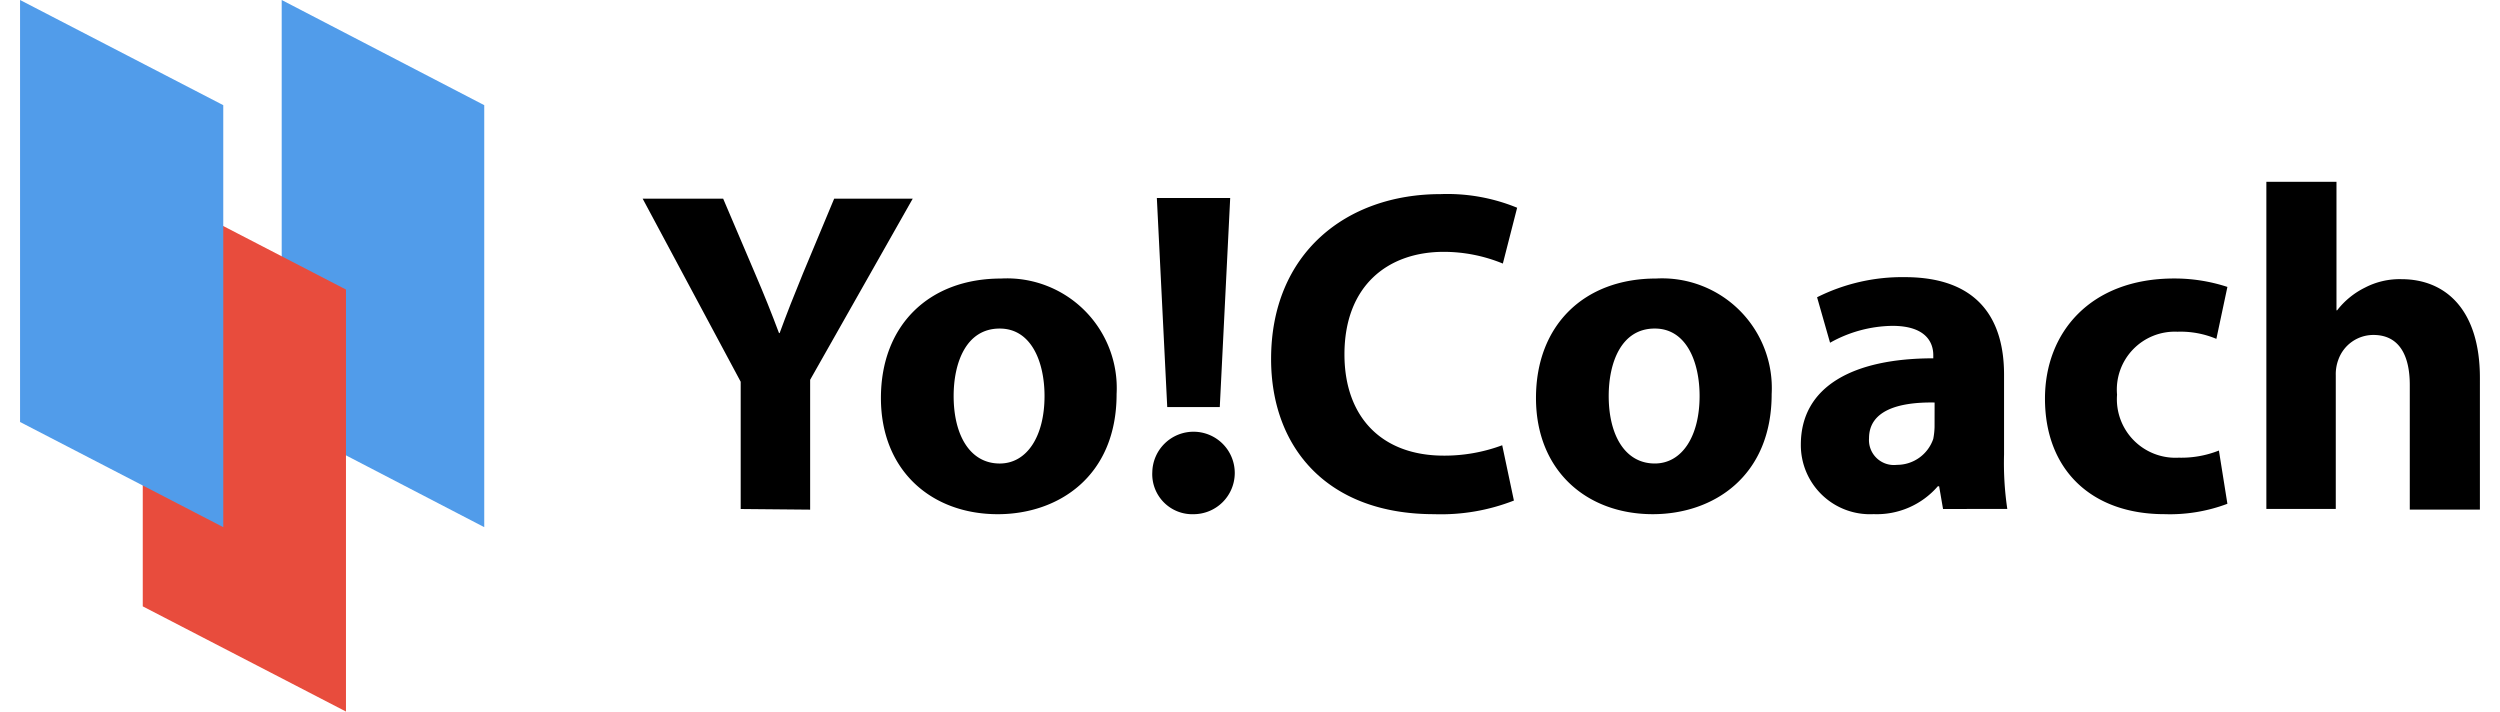 <svg id="yocoach" xmlns="http://www.w3.org/2000/svg" width="130" height="37" viewBox="0 0 167.692 48.506">
  <g id="Group_1" data-name="Group 1" transform="translate(42.443 13.543)">
    <path id="Path_1" data-name="Path 1" d="M102.583,51.755V43.081L95.9,30.6h5.488l2.169,5.09c.664,1.549,1.106,2.655,1.638,4.072h.044c.487-1.328.974-2.567,1.593-4.072l2.124-5.09h5.355l-6.993,12.348V51.8l-4.736-.044Z" transform="translate(-95.9 -30.6)"/>
  </g>
  <g id="Group_2" data-name="Group 2" transform="translate(58.686 13.499)">
    <path id="Path_2" data-name="Path 2" d="M148.666,50.778c0,5.621-3.983,8.188-8.1,8.188-4.514,0-7.966-2.965-7.966-7.922s3.275-8.143,8.188-8.143A7.48,7.48,0,0,1,148.666,50.778Zm-11.109.133c0,2.655,1.106,4.6,3.142,4.6,1.859,0,3.054-1.859,3.054-4.6,0-2.3-.885-4.6-3.054-4.6C138.4,46.308,137.557,48.653,137.557,50.911Z" transform="translate(-132.6 -37.412)"/>
    <path id="Path_3" data-name="Path 3" d="M174.4,49.177a2.811,2.811,0,1,1,2.832,2.877A2.73,2.73,0,0,1,174.4,49.177Zm1.018-4.426L174.71,30.5h5L179,44.751Z" transform="translate(-155.9 -30.5)"/>
  </g>
  <g id="Group_3" data-name="Group 3" transform="translate(85.285 13.233)">
    <path id="Path_4" data-name="Path 4" d="M209.252,50.79a13.627,13.627,0,0,1-5.444.929c-7.3,0-11.109-4.559-11.109-10.578,0-7.214,5.134-11.241,11.551-11.241a12.516,12.516,0,0,1,5.222.929l-.974,3.806a10.6,10.6,0,0,0-4.027-.8c-3.806,0-6.771,2.3-6.771,6.993,0,4.249,2.523,6.9,6.771,6.9a11.259,11.259,0,0,0,3.983-.708Z" transform="translate(-192.7 -29.9)"/>
  </g>
  <g id="Group_4" data-name="Group 4" transform="translate(103.342 12.392)">
    <path id="Path_5" data-name="Path 5" d="M249.566,50.778c0,5.621-3.983,8.188-8.1,8.188-4.514,0-7.966-2.965-7.966-7.922s3.275-8.143,8.188-8.143A7.48,7.48,0,0,1,249.566,50.778Zm-11.109.133c0,2.655,1.106,4.6,3.142,4.6,1.859,0,3.054-1.859,3.054-4.6,0-2.3-.885-4.6-3.054-4.6C239.3,46.308,238.457,48.653,238.457,50.911Z" transform="translate(-233.5 -36.306)"/>
    <path id="Path_6" data-name="Path 6" d="M283.992,58.5l-.266-1.549h-.089a5.5,5.5,0,0,1-4.382,1.9,4.712,4.712,0,0,1-4.957-4.736c0-3.983,3.585-5.886,9.029-5.886v-.221c0-.8-.443-1.992-2.788-1.992a8.873,8.873,0,0,0-4.249,1.151l-.885-3.1a12.94,12.94,0,0,1,5.975-1.372c5.134,0,6.771,3.01,6.771,6.639v5.444a21.368,21.368,0,0,0,.221,3.718Zm-.575-7.258c-2.523-.044-4.47.575-4.47,2.434a1.7,1.7,0,0,0,1.9,1.815,2.608,2.608,0,0,0,2.478-1.77,4.874,4.874,0,0,0,.089-.8Z" transform="translate(-256.243 -36.194)"/>
    <path id="Path_7" data-name="Path 7" d="M324.336,58.257a11.109,11.109,0,0,1-4.293.708c-4.957,0-8.143-3.01-8.143-7.878,0-4.514,3.1-8.188,8.807-8.188a11.556,11.556,0,0,1,3.629.575l-.752,3.541a6.274,6.274,0,0,0-2.655-.487,3.951,3.951,0,0,0-4.116,4.293,3.993,3.993,0,0,0,4.2,4.293,6.924,6.924,0,0,0,2.744-.487Z" transform="translate(-277.202 -36.306)"/>
    <path id="Path_8" data-name="Path 8" d="M346,28h4.78v8.763h.044a5.442,5.442,0,0,1,1.9-1.549,5.119,5.119,0,0,1,2.478-.575c3.054,0,5.355,2.124,5.355,6.727V50.35h-4.78v-8.5c0-1.992-.708-3.408-2.478-3.408a2.534,2.534,0,0,0-2.39,1.682,2.821,2.821,0,0,0-.177,1.062v9.117H346Z" transform="translate(-296.21 -28)"/>
  </g>
  <path id="Path_9" data-name="Path 9" d="M54.108,35.937,40.3,28.767V0L54.108,7.17Z" transform="translate(-22.464)" fill="#519cea"/>
  <path id="Path_10" data-name="Path 10" d="M32.753,64.337,18.9,57.167V28.4l13.853,7.17Z" transform="translate(-10.535 -15.831)" fill="#e84c3d"/>
  <path id="Path_11" data-name="Path 11" d="M13.853,35.937,0,28.767V0L13.853,7.17Z" fill="#519cea"/>
</svg>

